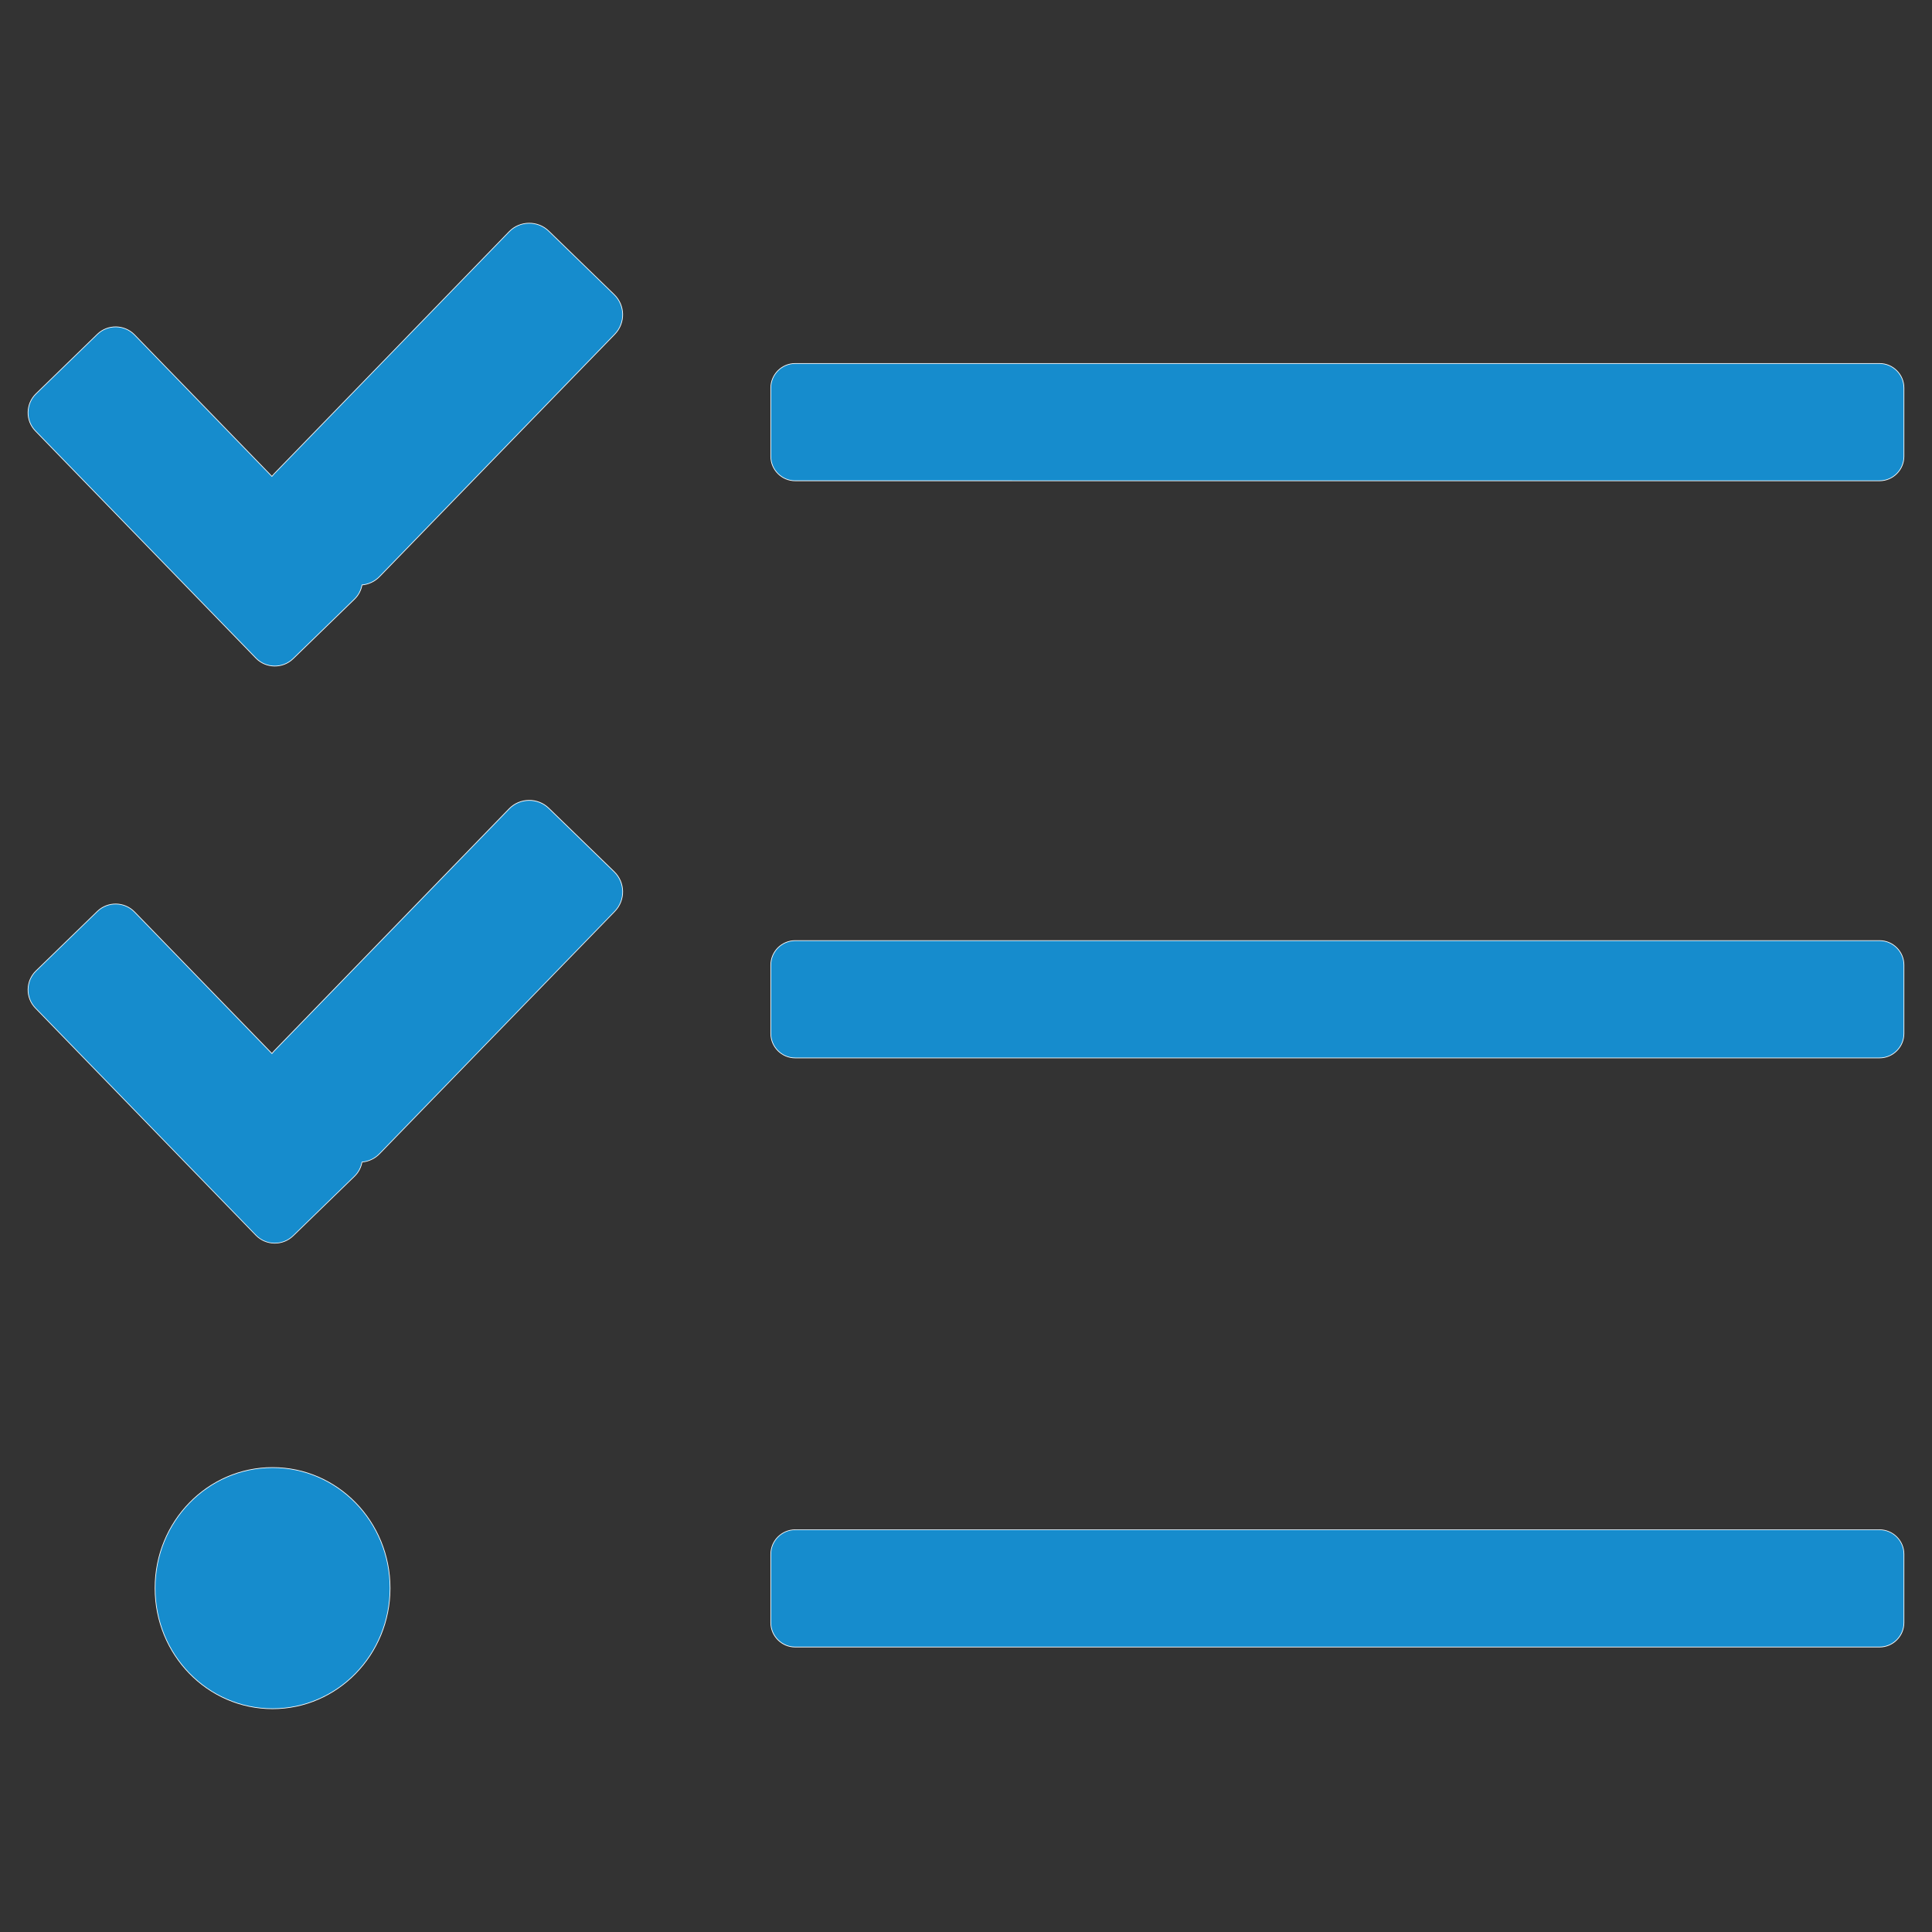 <?xml version="1.0" encoding="utf-8"?>
<!-- Generator: Adobe Illustrator 24.0.1, SVG Export Plug-In . SVG Version: 6.00 Build 0)  -->
<svg version="1.1" id="Camada_1" xmlns="http://www.w3.org/2000/svg" xmlns:xlink="http://www.w3.org/1999/xlink" x="0px" y="0px"
	 viewBox="0 0 500 500" style="enable-background:new 0 0 500 500;" xml:space="preserve">
<rect x="0" y="0" width="500" height="500" fill="#333333" stroke="none"/>
<style type="text/css">
	.st0{fill:none;stroke:#FFFFFF;stroke-width:0.355;stroke-miterlimit:22.926;}
	.st1{fill-rule:evenodd;clip-rule:evenodd;fill:#168CCD;}
</style>
<g>
	<path class="st0" d="M9.38,251.33l15.87-15.4c2.65-2.57,6.92-2.51,9.5,0.14l35.63,36.71c0.17-0.23,0.36-0.45,0.57-0.67l60.88-62.73
		c2.74-2.83,7.3-2.9,10.13-0.15l16.93,16.43c2.83,2.74,2.9,7.3,0.15,10.13l-60.88,62.73c-1.25,1.29-2.88,2.01-4.55,2.14
		c-0.23,1.36-0.87,2.67-1.94,3.7l-15.87,15.4c-2.65,2.57-6.93,2.51-9.5-0.14l-57.07-58.8C6.66,258.17,6.73,253.9,9.38,251.33z
		 M9.38,101.97l15.87-15.4c2.65-2.57,6.92-2.51,9.5,0.14l35.63,36.71c0.17-0.23,0.36-0.45,0.57-0.67l60.88-62.73
		c2.74-2.83,7.3-2.9,10.13-0.15l16.93,16.43c2.83,2.74,2.9,7.3,0.15,10.13l-60.88,62.73c-1.25,1.29-2.88,2.01-4.55,2.14
		c-0.23,1.36-0.87,2.67-1.94,3.7l-15.87,15.4c-2.65,2.57-6.93,2.51-9.5-0.14l-57.07-58.8C6.66,108.82,6.73,104.55,9.38,101.97z
		 M205.79,94.16h280.64c3.42,0,6.22,2.8,6.22,6.22v17.74c0,3.42-2.8,6.22-6.22,6.22H205.79c-3.42,0-6.22-2.8-6.22-6.22v-17.74
		C199.57,96.96,202.37,94.16,205.79,94.16z M205.79,243.52h280.64c3.42,0,6.22,2.8,6.22,6.22v17.74c0,3.42-2.8,6.22-6.22,6.22
		H205.79c-3.42,0-6.22-2.8-6.22-6.22v-17.74C199.57,246.32,202.37,243.52,205.79,243.52z M205.79,395.99h280.64
		c3.42,0,6.22,2.8,6.22,6.22v17.74c0,3.42-2.8,6.22-6.22,6.22H205.79c-3.42,0-6.22-2.8-6.22-6.22v-17.74
		C199.57,398.79,202.37,395.99,205.79,395.99z M70.54,379.89c16.75,0,30.32,13.93,30.32,31.12c0,17.19-13.58,31.12-30.32,31.12
		c-16.75,0-30.32-13.93-30.32-31.12C40.21,393.82,53.79,379.89,70.54,379.89z"/>
	<path class="st1" d="M9.38,251.33l15.87-15.4c2.65-2.57,6.93-2.51,9.5,0.14l35.63,36.72c0.17-0.23,0.36-0.45,0.57-0.67l60.88-62.73
		c2.74-2.83,7.3-2.9,10.13-0.15l16.93,16.43c2.83,2.74,2.9,7.3,0.15,10.13l-60.88,62.73c-1.25,1.29-2.88,2.01-4.55,2.14
		c-0.23,1.36-0.87,2.67-1.94,3.7l-15.87,15.4c-2.65,2.57-6.93,2.51-9.5-0.14l-57.07-58.8C6.66,258.17,6.73,253.9,9.38,251.33
		 M9.38,101.97l15.87-15.4c2.65-2.57,6.93-2.51,9.5,0.14l35.63,36.71c0.17-0.23,0.36-0.45,0.57-0.67l60.88-62.73
		c2.74-2.83,7.3-2.9,10.13-0.15l16.93,16.43c2.83,2.74,2.9,7.3,0.15,10.13l-60.88,62.73c-1.25,1.29-2.88,2.01-4.55,2.14
		c-0.23,1.36-0.87,2.67-1.94,3.7l-15.87,15.4c-2.65,2.57-6.93,2.51-9.5-0.14l-57.07-58.8C6.66,108.82,6.73,104.54,9.38,101.97z
		 M205.79,94.16h280.64c3.42,0,6.22,2.8,6.22,6.22v17.74c0,3.42-2.8,6.22-6.22,6.22H205.79c-3.42,0-6.22-2.8-6.22-6.22v-17.74
		C199.57,96.96,202.37,94.16,205.79,94.16z M205.79,243.52h280.64c3.42,0,6.22,2.8,6.22,6.22v17.74c0,3.42-2.8,6.22-6.22,6.22
		H205.79c-3.42,0-6.22-2.8-6.22-6.22v-17.74C199.57,246.32,202.37,243.52,205.79,243.52z M205.79,395.98h280.64
		c3.42,0,6.22,2.8,6.22,6.22v17.74c0,3.42-2.8,6.22-6.22,6.22H205.79c-3.42,0-6.22-2.8-6.22-6.22v-17.74
		C199.57,398.79,202.37,395.98,205.79,395.98z M70.54,379.89c16.75,0,30.32,13.93,30.32,31.12c0,17.19-13.58,31.12-30.32,31.12
		c-16.75,0-30.32-13.93-30.32-31.12C40.21,393.82,53.79,379.89,70.54,379.89z"/>
</g>
</svg>

